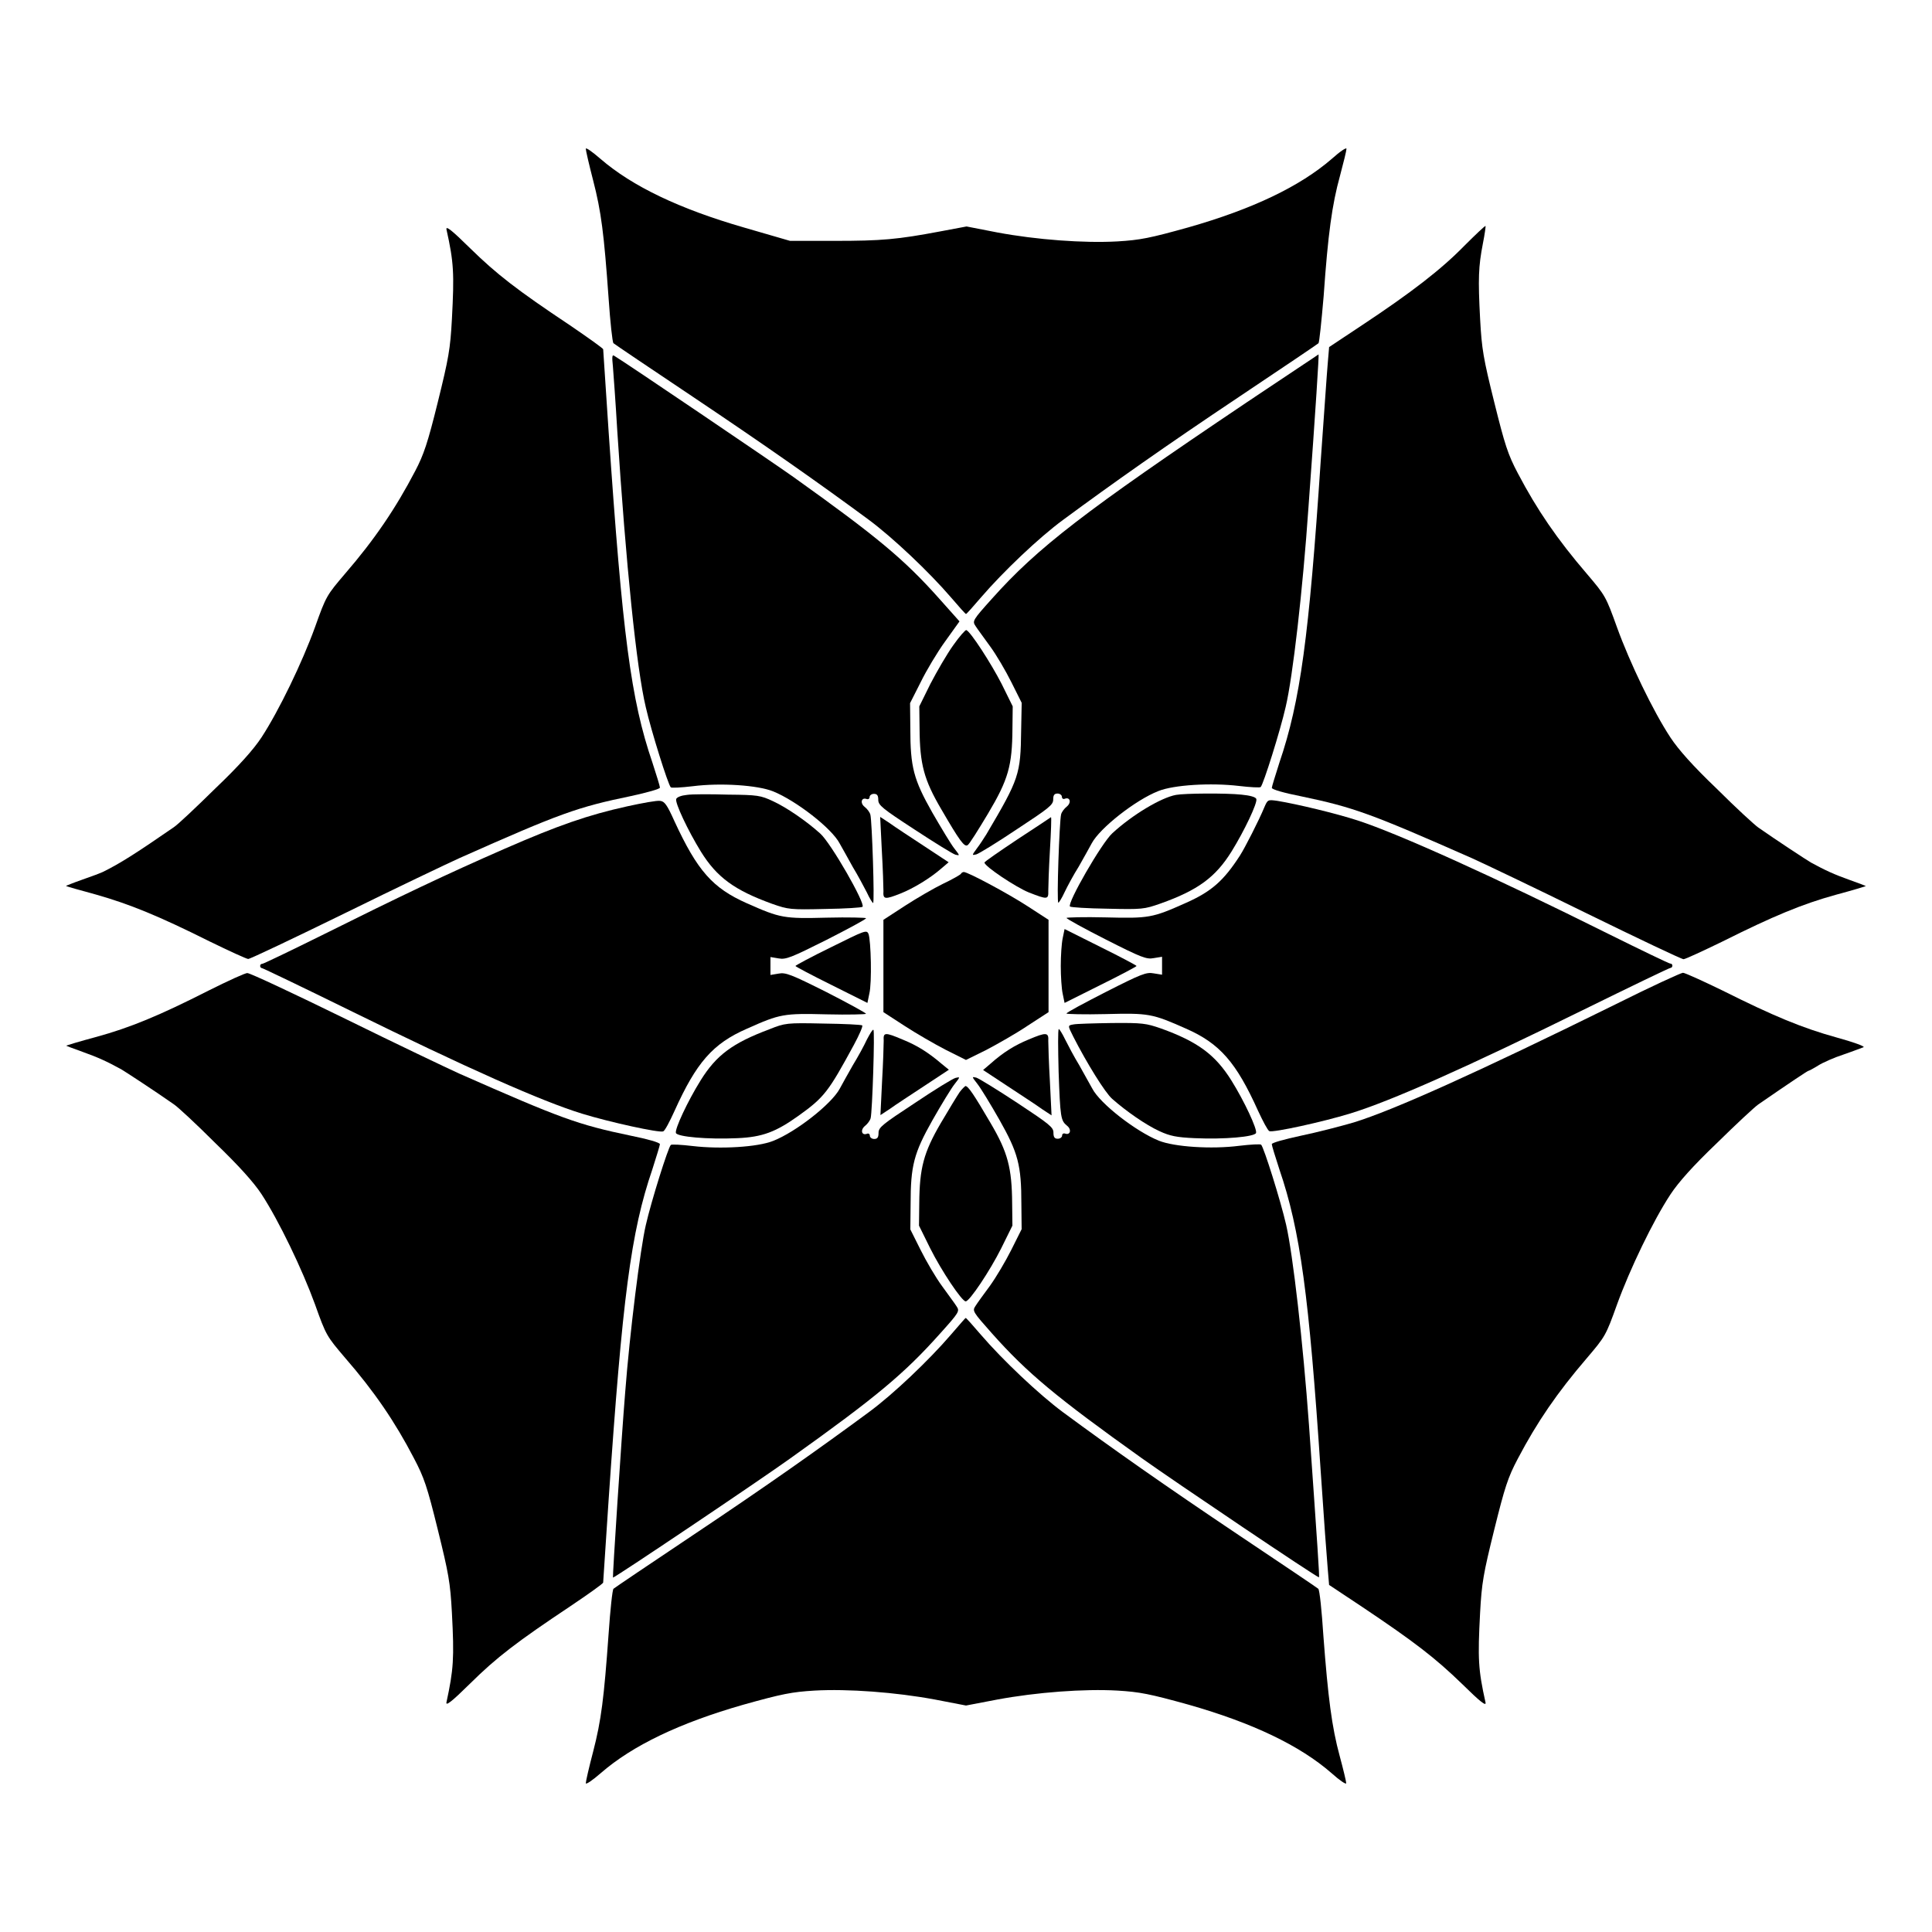 <?xml version="1.0" encoding="UTF-8"?>
<!-- Uploaded to: SVG Repo, www.svgrepo.com, Generator: SVG Repo Mixer Tools -->
<svg fill="#000000" width="800px" height="800px" version="1.1" viewBox="144 144 512 512" xmlns="http://www.w3.org/2000/svg">
 <g>
  <path d="m299.24 183.43c0 0.434 0.863 4.176 1.941 8.348 2.16 8.348 2.879 14.105 4.102 31.234 0.434 6.332 1.008 11.73 1.297 11.949 0.215 0.215 9.715 6.621 21.016 14.18 19.434 13.027 33.469 22.887 46.637 32.605 6.406 4.75 15.977 13.82 21.734 20.512 2.086 2.445 3.887 4.461 4.031 4.461 0.145 0 1.941-2.016 4.031-4.461 5.758-6.695 15.258-15.762 21.734-20.512 13.172-9.715 27.133-19.578 46.637-32.605 11.301-7.559 20.801-13.961 21.016-14.18 0.215-0.215 0.793-5.828 1.367-12.523 1.152-16.48 2.231-24.254 4.32-31.812 0.938-3.527 1.727-6.695 1.727-7.199 0-0.434-1.727 0.719-3.887 2.664-8.488 7.344-21.012 13.316-37.926 18.141-10.293 2.879-12.883 3.383-18.855 3.742-8.852 0.504-21.52-0.434-31.883-2.375l-8.133-1.582-6.91 1.297c-11.445 2.16-15.617 2.519-27.996 2.519h-11.875l-12.164-3.527c-17.203-4.965-29.652-10.941-38.074-18.211-2.16-1.875-3.887-3.098-3.887-2.664z"/>
  <path d="m262.32 204.81c1.941 8.707 2.086 11.586 1.441 23.75-0.434 7.988-0.863 10.363-3.742 22.023-2.664 10.797-3.742 13.961-5.973 18.211-5.184 9.934-10.797 18.211-18.57 27.207-4.894 5.758-5.039 5.902-7.988 14.18-3.383 9.355-9.574 22.168-14.18 29.223-2.086 3.168-5.828 7.414-12.309 13.602-5.039 4.965-9.934 9.574-10.941 10.219-10.219 7.055-14.324 9.645-18.855 11.875-0.434 0.215-2.879 1.152-5.398 2.016-2.445 0.863-4.391 1.656-4.32 1.656 0.145 0.145 3.742 1.152 7.988 2.305 8.852 2.519 16.48 5.613 30.012 12.379 5.184 2.519 9.859 4.68 10.293 4.68 0.504 0 12.02-5.469 25.695-12.164 13.602-6.695 27.207-13.172 30.23-14.539 26.848-11.949 31.309-13.531 45.559-16.48 4.32-0.938 7.629-1.871 7.629-2.231s-0.938-3.383-2.016-6.695c-5.688-16.625-7.918-33.828-11.586-87.664-0.793-11.805-1.441-21.594-1.441-21.809 0-0.215-4.031-3.094-8.781-6.332-14.035-9.355-19.434-13.531-26.484-20.441-4.894-4.824-6.481-6.047-6.262-4.969z"/>
  <path d="m532 209.2c-6.047 6.191-13.961 12.309-26.988 20.945l-8.781 5.828-0.359 4.246c-0.215 2.305-1.008 14.035-1.871 25.98-3.094 46.496-5.398 63.625-10.941 79.891-1.078 3.383-2.016 6.406-2.016 6.695 0 0.434 3.312 1.367 7.699 2.231 14.105 2.949 18.57 4.606 45.488 16.48 3.023 1.367 16.625 7.844 30.23 14.539 13.676 6.695 25.191 12.164 25.695 12.164 0.434 0 5.109-2.16 10.293-4.68 13.531-6.766 21.16-9.934 30.012-12.379 4.32-1.152 7.844-2.231 7.988-2.305 0.07-0.07-1.941-0.793-4.32-1.656-4.031-1.441-6.406-2.519-10.219-4.606-1.008-0.574-9.355-6.047-13.961-9.285-0.938-0.648-5.902-5.184-10.941-10.219-6.406-6.117-10.219-10.438-12.309-13.602-4.606-6.981-10.797-19.863-14.18-29.223-2.949-8.203-3.094-8.422-7.988-14.18-7.844-9.141-13.172-16.914-18.281-26.629-2.664-5.039-3.453-7.559-6.262-18.855-2.879-11.586-3.312-14.035-3.742-22.023-0.574-10.797-0.434-13.961 0.719-19.938 0.504-2.519 0.793-4.68 0.719-4.75-0.141-0.07-2.66 2.305-5.684 5.328z"/>
  <path d="m306.43 241.16c0.145 1.871 0.719 9.5 1.152 16.984 2.305 35.555 5.109 63.047 7.559 73.27 1.441 6.332 5.902 20.512 6.621 21.23 0.145 0.215 2.809 0.07 5.828-0.289 7.34-0.938 17.203-0.289 21.305 1.367 6.047 2.445 15.547 9.789 17.633 13.82 0.648 1.152 2.231 3.957 3.453 6.191 1.367 2.231 2.949 5.254 3.742 6.766 0.719 1.582 1.512 2.809 1.656 2.809 0.434 0-0.289-21.809-0.719-23.391-0.145-0.648-0.863-1.582-1.512-2.086-1.297-1.008-0.863-2.59 0.504-2.086 0.434 0.145 0.793-0.07 0.793-0.504 0-0.434 0.504-0.863 1.152-0.863 0.863 0 1.152 0.434 1.152 1.582 0 1.441 1.078 2.305 9.574 7.844 5.254 3.453 10.148 6.477 10.867 6.695 1.223 0.289 1.223 0.289-0.289-1.656-0.863-1.078-3.453-5.398-5.828-9.5-4.965-8.781-5.828-12.02-5.828-22.312l-0.07-6.695 2.809-5.543c1.512-3.094 4.391-7.918 6.477-10.797l3.816-5.324-5.324-5.973c-9.355-10.508-16.555-16.48-38.723-32.316-5.254-3.742-45.199-30.805-47.359-32.027-0.656-0.508-0.73 0.066-0.441 2.805z"/>
  <path d="m474.35 250.66c-43.039 28.934-55.418 38.504-67.438 51.965-5.184 5.758-5.254 5.973-4.391 7.269 0.434 0.719 2.231 3.094 3.816 5.324 1.656 2.231 4.176 6.551 5.688 9.574l2.734 5.469-0.145 7.269c-0.145 11.73-0.504 12.812-9.211 27.566-0.648 1.008-1.727 2.734-2.519 3.742-1.367 1.871-1.367 1.871-0.145 1.582 0.719-0.215 5.543-3.168 10.797-6.695 8.422-5.543 9.574-6.406 9.574-7.844 0-1.152 0.289-1.582 1.152-1.582 0.648 0 1.152 0.434 1.152 0.863 0 0.434 0.359 0.719 0.793 0.504 1.367-0.504 1.801 1.008 0.504 2.086-0.648 0.504-1.367 1.441-1.512 2.086-0.434 1.656-1.223 23.391-0.719 23.391 0.145 0 0.938-1.223 1.656-2.809 0.719-1.512 2.375-4.606 3.742-6.766 1.297-2.231 2.809-5.039 3.453-6.191 2.16-4.031 11.586-11.445 17.633-13.82 4.102-1.656 13.961-2.231 21.305-1.367 3.023 0.359 5.688 0.504 5.828 0.289 0.719-0.719 5.184-14.898 6.621-21.23 1.871-7.844 4.535-31.02 6.047-52.973 1.941-26.629 2.809-40.305 2.664-40.449 0.062 0.004-8.574 5.691-19.082 12.746z"/>
  <path d="m396.62 315c-1.656 2.305-4.32 6.91-6.047 10.219l-2.949 5.973 0.07 5.902c0.07 9.43 1.152 13.531 5.758 21.375 4.894 8.422 6.117 10.078 6.981 9.5 0.434-0.215 2.809-4.031 5.398-8.348 5.398-9.07 6.406-12.668 6.477-22.527l0.07-5.902-2.949-5.973c-2.809-5.469-8.203-13.82-9.355-14.25-0.215-0.074-1.801 1.656-3.453 4.031z"/>
  <path d="m326.01 354.66c-1.441 0.145-2.59 0.574-2.809 1.078-0.359 1.008 3.094 8.348 6.551 13.961 4.246 6.836 8.926 10.219 18.855 13.82 4.32 1.512 4.82 1.582 14.035 1.367 5.254-0.07 9.715-0.359 9.934-0.574 0.863-0.793-8.422-16.984-11.227-19.434-3.672-3.312-8.926-6.91-12.523-8.566-3.238-1.512-4.031-1.656-11.875-1.727-4.754-0.141-9.574-0.141-10.941 0.074z"/>
  <path d="m455.63 354.66c-3.887 0.719-11.445 5.184-16.84 10.148-2.809 2.519-12.09 18.641-11.227 19.434 0.215 0.215 4.68 0.504 9.934 0.574 9.211 0.215 9.715 0.145 14.035-1.367 9.934-3.527 14.609-6.981 18.855-13.82 3.383-5.469 6.91-12.883 6.551-13.891-0.145-0.504-1.656-0.938-3.957-1.152-3.965-0.43-15.047-0.359-17.352 0.074z"/>
  <path d="m310.25 357.68c-10.438 2.305-18.281 5.039-32.461 11.227-15.473 6.766-27.711 12.594-47.934 22.672-8.707 4.32-16.051 7.844-16.336 7.844-0.359 0-0.574 0.215-0.574 0.574 0 0.289 0.215 0.574 0.504 0.574 0.215 0 10.723 5.039 23.32 11.227 31.02 15.258 50.742 24.039 61.535 27.352 7.269 2.231 20.367 5.109 21.449 4.68 0.434-0.145 1.727-2.59 3.023-5.469 5.758-12.738 10.078-17.777 19.145-21.734 8.852-3.957 9.715-4.102 21.23-3.816 5.688 0.145 10.363 0 10.363-0.145 0-0.215-4.75-2.809-10.508-5.758-9.355-4.68-10.797-5.254-12.668-4.894l-2.16 0.359v-4.746l2.16 0.359c1.941 0.359 3.312-0.215 12.668-4.894 5.758-2.949 10.508-5.469 10.508-5.758 0-0.145-4.68-0.289-10.363-0.145-11.445 0.289-12.309 0.145-21.23-3.816-9.07-4.031-13.098-8.566-19.215-21.809-1.941-4.32-2.59-5.184-3.742-5.324-0.871-0.145-4.758 0.578-8.715 1.441z"/>
  <path d="m479.02 358.04c-1.367 3.312-5.109 10.652-6.406 12.668-4.32 6.695-7.559 9.574-14.395 12.594-8.852 3.957-9.715 4.102-21.23 3.816-5.688-0.145-10.363 0-10.363 0.145 0 0.215 4.68 2.809 10.508 5.758 9.355 4.75 10.723 5.254 12.594 4.894l2.231-0.359v4.75l-2.231-0.359c-1.941-0.359-3.238 0.145-12.594 4.894-5.758 2.949-10.508 5.469-10.508 5.758 0 0.145 4.68 0.289 10.363 0.145 11.445-0.289 12.309-0.145 21.23 3.816 9.07 3.957 13.387 8.996 19.145 21.734 1.297 2.809 2.59 5.254 3.023 5.469 1.008 0.434 14.18-2.445 21.449-4.68 10.797-3.312 30.516-12.09 61.535-27.352 12.594-6.191 23.031-11.227 23.32-11.227 0.289 0 0.504-0.289 0.504-0.574 0-0.359-0.215-0.574-0.574-0.574-0.289 0-7.629-3.527-16.336-7.844-30.012-14.969-55.637-26.559-66.504-30.086-5.758-1.871-15.977-4.32-21.23-5.184-2.594-0.363-2.594-0.363-3.531 1.797z"/>
  <path d="m377.69 369.34c0.289 4.894 0.434 9.789 0.434 10.797-0.145 2.231 0.359 2.305 4.535 0.648 3.453-1.367 7.918-4.102 10.797-6.621l1.941-1.656-6.551-4.32c-3.598-2.375-7.699-5.039-9.07-6.047l-2.519-1.656z"/>
  <path d="m413.6 366.46c-4.75 3.168-8.707 5.902-8.707 6.117 0 1.008 8.348 6.551 11.73 7.918 4.965 1.941 5.254 1.941 5.184-0.434 0-1.008 0.145-5.828 0.434-10.723 0.289-4.82 0.434-8.781 0.289-8.781-0.148 0.145-4.109 2.734-8.93 5.902z"/>
  <path d="m398.63 375.6c-0.145 0.215-2.231 1.441-4.68 2.59-2.375 1.152-6.981 3.816-10.078 5.828l-5.758 3.742v24.469l5.543 3.598c3.094 2.016 8.062 4.894 11.012 6.406l5.324 2.664 5.398-2.664c2.879-1.512 7.844-4.32 10.941-6.406l5.543-3.598v-24.469l-5.543-3.598c-5.324-3.453-15.836-9.07-16.914-9.07-0.285 0.004-0.648 0.219-0.789 0.508z"/>
  <path d="m364.23 395.03c-5.184 2.519-9.43 4.82-9.43 4.965 0 0.145 4.32 2.445 9.574 5.039l9.5 4.75 0.504-2.445c0.719-2.879 0.434-14.105-0.215-15.836-0.504-1.148-0.934-0.934-9.934 3.527z"/>
  <path d="m425.62 392.66c-0.289 1.367-0.504 4.606-0.504 7.34s0.215 6.047 0.504 7.34l0.504 2.445 9.5-4.75c5.254-2.59 9.574-4.894 9.574-5.039 0-0.145-4.32-2.445-9.574-5.039l-9.5-4.75z"/>
  <path d="m199.34 406.48c-13.172 6.695-20.871 9.859-29.797 12.309-4.32 1.152-7.844 2.231-7.988 2.305-0.07 0.07 1.941 0.793 4.32 1.656 4.031 1.441 6.406 2.519 10.219 4.606 1.008 0.574 9.355 6.047 13.961 9.285 1.008 0.648 5.902 5.184 10.941 10.219 6.406 6.191 10.219 10.438 12.309 13.602 4.606 7.055 10.797 19.938 14.18 29.223 2.949 8.277 3.094 8.422 7.988 14.18 7.699 8.852 13.242 16.984 18.211 26.559 2.734 5.184 3.527 7.559 6.332 18.93 2.879 11.66 3.312 14.035 3.742 22.023 0.648 12.164 0.434 15.043-1.441 23.75-0.215 1.078 1.367-0.145 6.262-4.965 7.055-6.981 12.453-11.082 26.484-20.441 4.82-3.238 8.781-6.047 8.781-6.332 0-0.289 0.648-10.078 1.441-21.809 3.672-53.836 5.902-71.039 11.586-87.664 1.078-3.383 2.016-6.406 2.016-6.695 0-0.434-3.312-1.367-7.629-2.231-14.18-2.949-18.641-4.606-45.559-16.48-3.023-1.367-16.625-7.844-30.23-14.539-13.676-6.695-25.336-12.164-25.91-12.09-0.504-0.078-5.184 2.082-10.219 4.602z"/>
  <path d="m572.01 410.22c-36.488 17.992-58.73 27.996-69.238 31.234-3.453 1.008-9.859 2.664-14.035 3.527-4.391 0.938-7.699 1.871-7.699 2.231 0 0.359 0.938 3.383 2.016 6.695 5.543 16.195 7.844 33.395 10.941 79.891 0.793 11.949 1.656 23.605 1.871 25.98l0.359 4.246 8.781 5.828c13.961 9.355 19.359 13.531 26.414 20.367 4.894 4.82 6.477 6.047 6.262 4.965-1.941-8.707-2.086-11.586-1.441-23.75 0.434-7.988 0.863-10.363 3.742-22.023 2.809-11.301 3.598-13.82 6.262-18.855 5.109-9.715 10.438-17.488 18.281-26.629 4.894-5.758 5.039-5.973 7.988-14.18 3.383-9.355 9.574-22.238 14.18-29.223 2.086-3.168 5.902-7.484 12.309-13.602 5.039-4.965 10.004-9.574 10.941-10.219 8.348-5.758 13.098-8.926 13.316-8.926 0.145 0 1.367-0.648 2.519-1.367 1.223-0.793 4.32-2.16 6.766-2.949 2.519-0.863 4.894-1.801 5.324-1.941 0.434-0.215-2.734-1.367-7.199-2.59-9.07-2.519-16.555-5.613-30.23-12.453-5.184-2.519-9.934-4.68-10.438-4.68-0.5 0-8.633 3.742-17.992 8.422z"/>
  <path d="m347.89 416.77c-9.789 3.672-14.035 6.836-18.211 13.531-3.453 5.543-6.91 12.957-6.551 13.961 0.434 1.008 8.348 1.727 16.266 1.367 6.695-0.289 10.219-1.656 16.266-5.973 6.836-4.894 7.918-6.406 14.609-18.715 1.441-2.664 2.445-4.965 2.231-5.184-0.145-0.215-4.894-0.434-10.293-0.504-9.781-0.215-10.141-0.141-14.316 1.516z"/>
  <path d="m428.57 415.47c-1.656 0.289-1.656 0.215-0.145 3.238 3.598 7.055 8.422 14.828 10.293 16.48 3.742 3.312 8.926 6.91 12.523 8.566 2.809 1.297 4.535 1.656 9.355 1.871 7.918 0.359 15.836-0.359 16.266-1.367 0.359-1.008-3.094-8.422-6.551-13.961-4.246-6.766-8.852-10.219-18.641-13.746-3.957-1.367-4.894-1.512-13.027-1.441-4.891 0.07-9.426 0.215-10.074 0.359z"/>
  <path d="m373.73 419.5c-0.719 1.582-2.375 4.606-3.742 6.836-1.297 2.231-2.809 5.039-3.453 6.191-2.16 4.031-11.586 11.445-17.633 13.82-4.102 1.656-13.961 2.231-21.305 1.367-3.023-0.359-5.688-0.504-5.828-0.289-0.719 0.719-5.184 14.898-6.621 21.23-1.441 6.117-4.246 28.43-5.469 44.336-1.008 12.309-3.383 48.941-3.238 49.086 0.215 0.215 38.363-25.406 47-31.598 22.598-16.121 30.156-22.383 39.656-33.035 5.184-5.758 5.254-5.973 4.391-7.269-0.434-0.719-2.231-3.094-3.816-5.324-1.656-2.231-4.176-6.551-5.688-9.574l-2.734-5.469 0.07-6.695c0-10.219 0.863-13.531 5.828-22.312 2.375-4.176 4.965-8.422 5.828-9.5 1.512-1.941 1.512-1.941 0.289-1.656-0.719 0.145-5.613 3.168-10.867 6.695-8.422 5.543-9.574 6.406-9.574 7.844 0 1.223-0.289 1.656-1.152 1.656-0.648 0-1.152-0.434-1.152-0.863 0-0.434-0.359-0.719-0.793-0.504-1.367 0.504-1.801-1.008-0.504-2.086 0.648-0.504 1.367-1.441 1.512-2.086 0.434-1.656 1.152-23.391 0.719-23.391-0.211-0.145-0.93 1.078-1.723 2.59z"/>
  <path d="m424.54 427.93c0.434 12.309 0.574 13.027 2.231 14.395 1.297 1.008 0.863 2.59-0.504 2.086-0.434-0.145-0.793 0.07-0.793 0.504s-0.504 0.863-1.152 0.863c-0.863 0-1.152-0.434-1.152-1.656 0-1.367-1.078-2.231-9.574-7.844-5.254-3.453-10.148-6.477-10.867-6.695-1.223-0.289-1.223-0.289 0.289 1.656 0.863 1.078 3.453 5.324 5.828 9.5 4.965 8.781 5.828 12.02 5.828 22.312l0.07 6.695-2.734 5.469c-1.512 3.023-4.031 7.269-5.688 9.574-1.656 2.231-3.383 4.606-3.816 5.324-0.863 1.297-0.719 1.512 4.391 7.269 9.355 10.508 17.059 16.914 39.656 33.035 8.781 6.262 46.711 31.812 47 31.598 0.145-0.145-0.359-7.773-2.664-40.449-1.582-21.879-4.246-45.125-6.047-52.973-1.441-6.332-5.902-20.512-6.621-21.23-0.145-0.215-2.809-0.07-5.828 0.289-7.34 0.938-17.203 0.289-21.305-1.367-6.047-2.445-15.547-9.789-17.633-13.82-0.648-1.152-2.231-4.031-3.453-6.191-1.367-2.231-2.949-5.254-3.742-6.836-0.719-1.512-1.512-2.734-1.656-2.734-0.281 0.07-0.207 5.106-0.062 11.227z"/>
  <path d="m378.19 419.79c0 1.008-0.145 5.902-0.434 10.797l-0.434 8.926 2.519-1.656c1.367-1.008 5.469-3.672 9.07-6.047l6.551-4.32-1.945-1.582c-3.527-3.023-6.551-4.894-10.293-6.406-4.746-2.016-5.18-1.945-5.035 0.289z"/>
  <path d="m416.55 419.5c-3.527 1.441-6.695 3.383-10.078 6.406l-1.941 1.656 6.551 4.32c3.598 2.375 7.699 5.039 9.07 6.047l2.519 1.656-0.434-8.926c-0.289-4.894-0.434-9.789-0.434-10.797 0.145-2.309-0.504-2.379-5.254-0.363z"/>
  <path d="m398.34 433.39c-0.648 0.938-2.879 4.606-5.039 8.277-4.535 7.773-5.613 11.875-5.688 21.23l-0.07 5.902 2.949 5.973c3.023 6.047 8.422 14.105 9.43 14.105 1.008 0 6.406-8.062 9.43-14.105l2.949-5.973-0.07-5.902c-0.07-9.355-1.152-13.531-5.688-21.23-4.461-7.629-5.973-9.859-6.695-9.859-0.141 0.07-0.859 0.719-1.508 1.582z"/>
  <path d="m395.97 497.74c-5.758 6.695-15.258 15.762-21.734 20.512-13.172 9.715-27.133 19.578-46.637 32.605-11.301 7.559-20.801 13.961-21.016 14.18-0.289 0.215-0.863 5.613-1.297 11.949-1.223 17.059-1.941 22.887-4.102 31.234-1.078 4.102-1.941 7.844-1.941 8.348 0 0.434 1.727-0.719 3.957-2.664 8.422-7.34 20.945-13.316 37.785-18.137 10.293-2.879 12.883-3.383 18.855-3.742 8.852-0.504 21.52 0.434 31.957 2.375l8.203 1.582 8.277-1.582c10.438-1.941 23.031-2.879 31.883-2.375 5.902 0.359 8.492 0.863 18.855 3.742 16.914 4.82 29.438 10.797 37.859 18.137 2.16 1.941 3.887 3.094 3.887 2.664 0-0.434-0.793-3.742-1.727-7.199-2.086-7.629-3.094-15.547-4.32-31.812-0.434-6.695-1.008-12.309-1.367-12.523-0.215-0.215-9.715-6.621-21.016-14.18-19.434-13.027-33.469-22.887-46.637-32.605-6.406-4.75-15.977-13.82-21.734-20.512-2.086-2.445-3.887-4.461-4.031-4.461-0.148 0-1.875 2.09-3.961 4.465z"/>
 </g>
</svg>